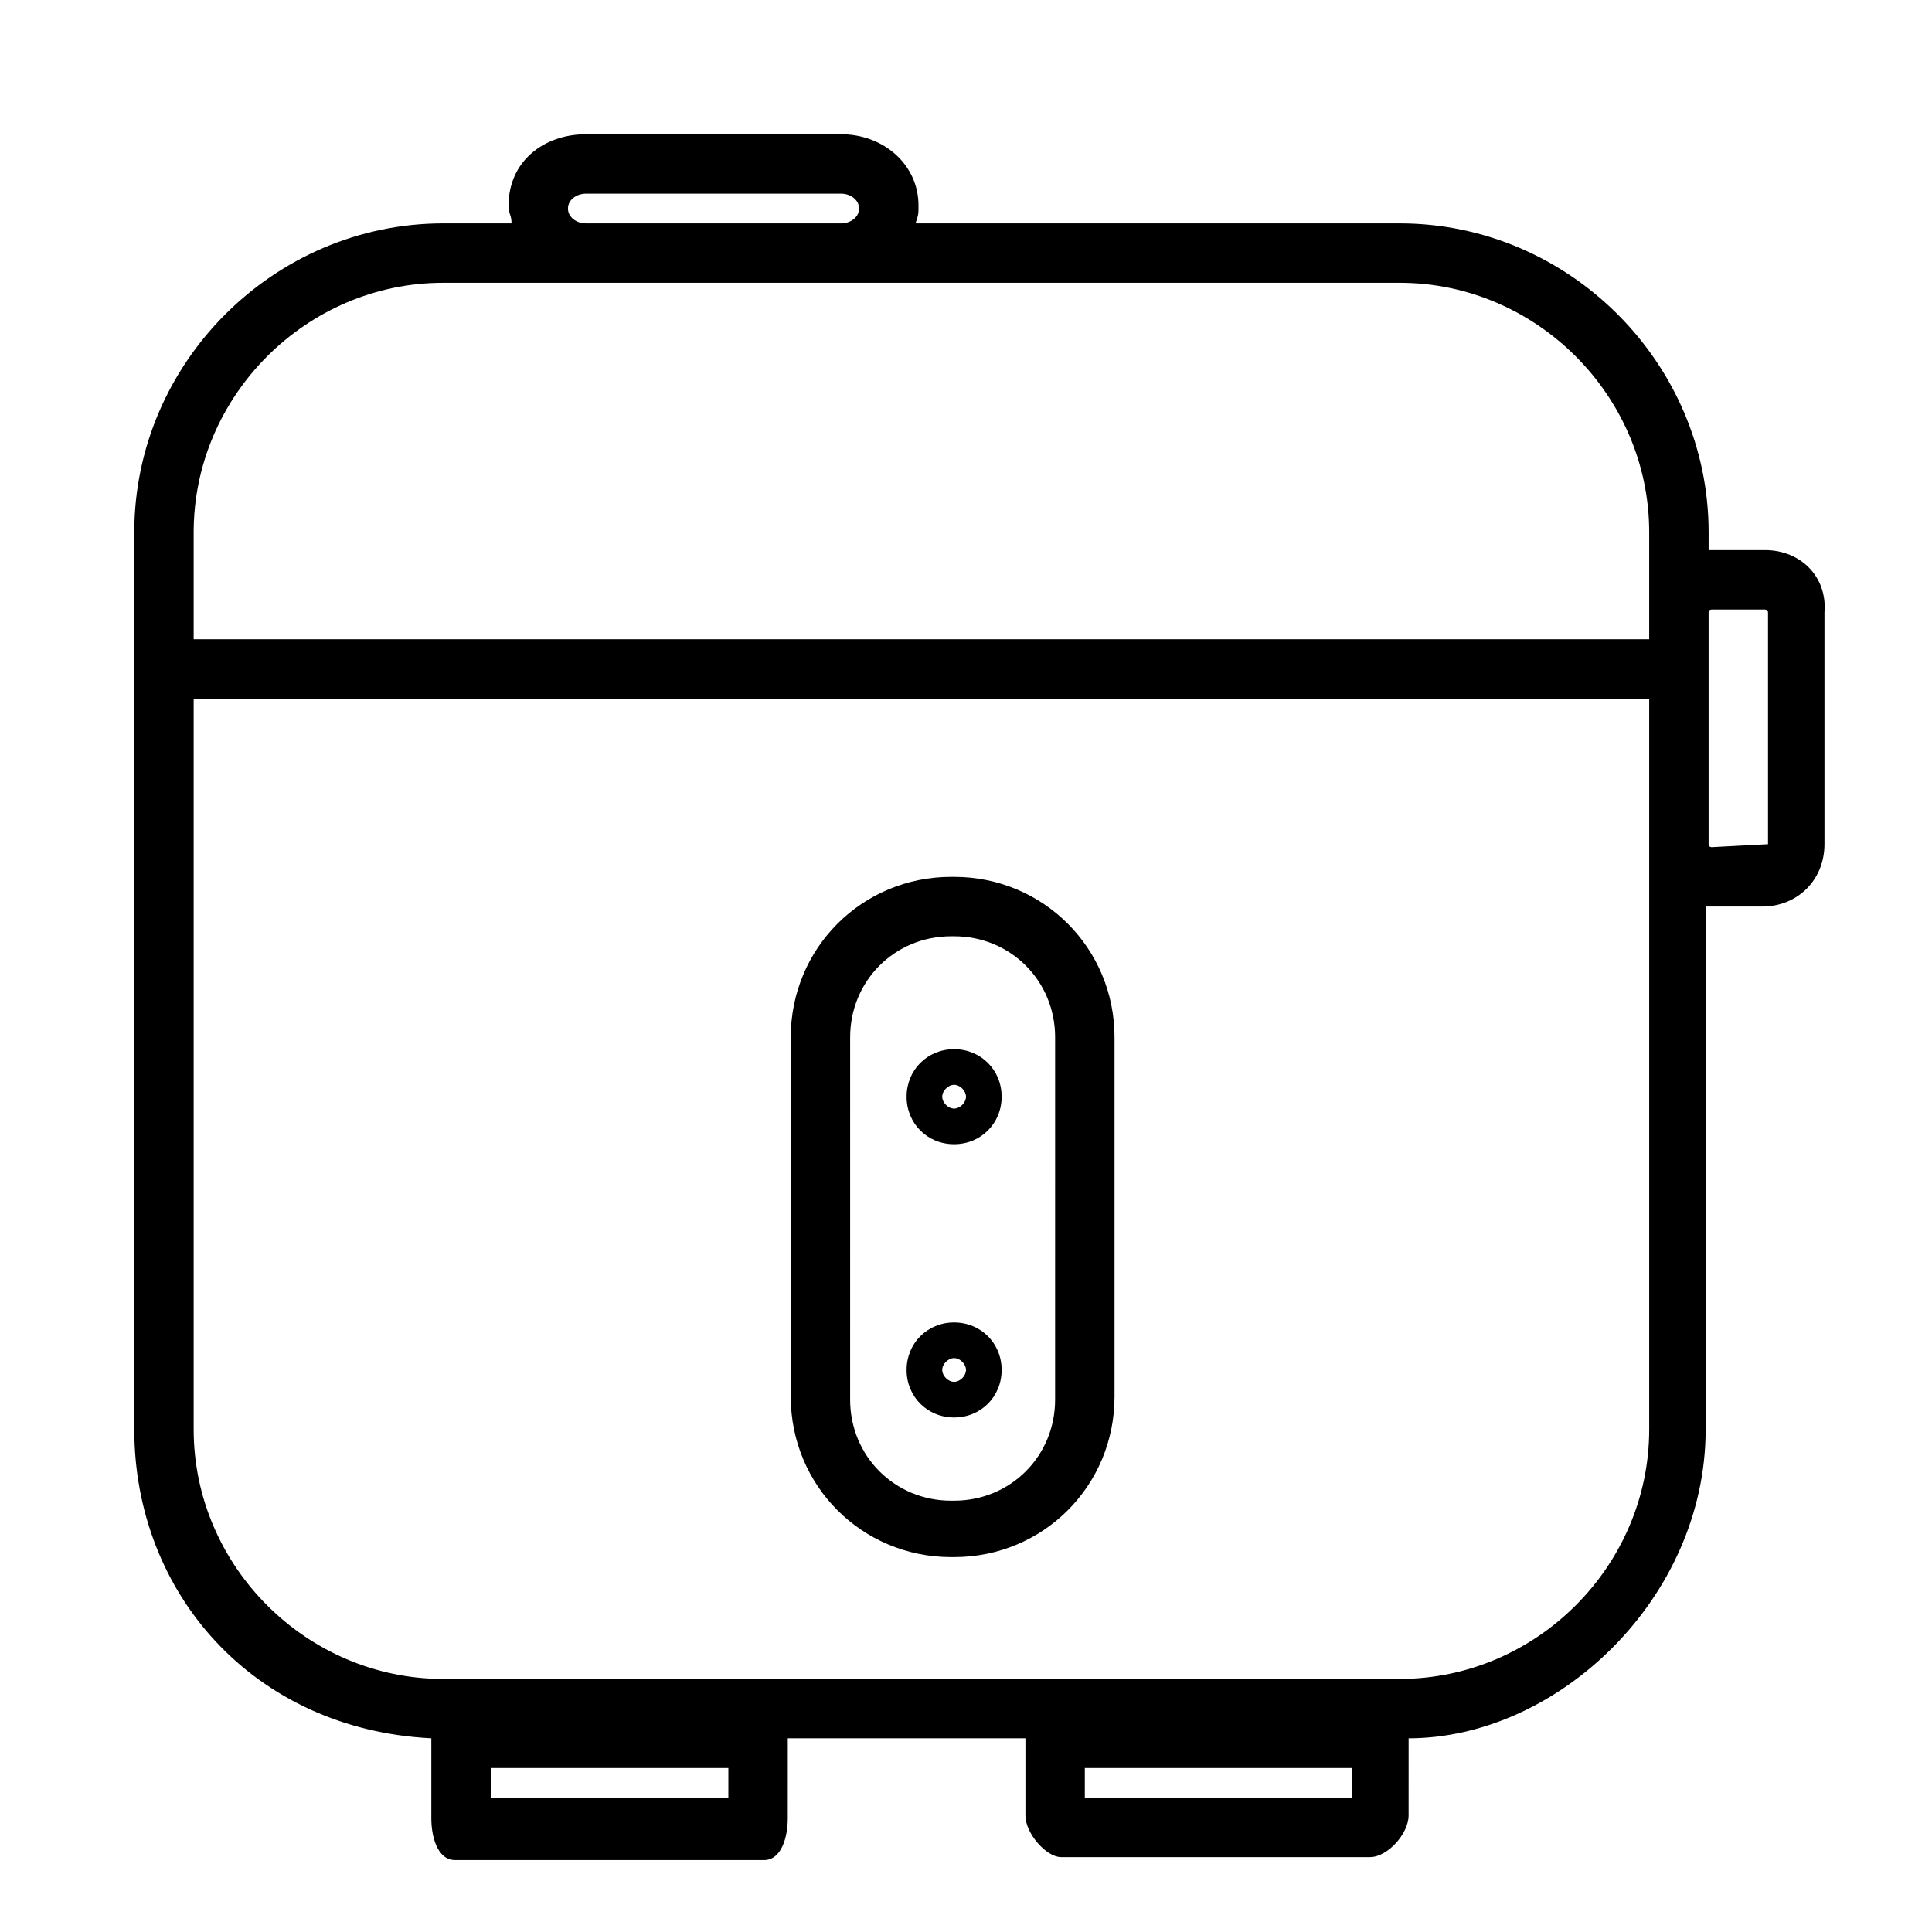 <?xml version="1.0" encoding="UTF-8"?>
<!-- Uploaded to: SVG Repo, www.svgrepo.com, Generator: SVG Repo Mixer Tools -->
<svg fill="#000000" width="800px" height="800px" version="1.1" viewBox="144 144 512 512" xmlns="http://www.w3.org/2000/svg">
 <g>
  <path d="m439.36 418.89c0-23.617-18.895-42.508-42.508-42.508h-0.789c-23.617 0-42.508 18.895-42.508 42.508v95.25c0 23.617 18.895 42.508 42.508 42.508h0.789c23.617 0 42.508-18.895 42.508-42.508zm-15.746 96.039c0 14.957-11.809 26.766-26.766 26.766h-0.789c-14.957 0-26.766-11.809-26.766-26.766l0.004-96.039c0-14.957 11.809-26.766 26.766-26.766h0.789c14.957 0 26.766 11.809 26.766 26.766z"/>
  <path d="m396.85 447.23c7.086 0 12.594-5.512 12.594-12.594 0-7.086-5.512-12.594-12.594-12.594-7.086 0-12.594 5.512-12.594 12.594-0.004 7.082 5.508 12.594 12.594 12.594zm0-15.742c1.574 0 3.148 1.574 3.148 3.148s-1.574 3.148-3.148 3.148c-1.574 0-3.148-1.574-3.148-3.148-0.004-1.574 1.57-3.148 3.148-3.148z"/>
  <path d="m396.85 519.65c7.086 0 12.594-5.512 12.594-12.594 0-7.086-5.512-12.594-12.594-12.594-7.086 0-12.594 5.512-12.594 12.594-0.004 7.086 5.508 12.594 12.594 12.594zm0-15.742c1.574 0 3.148 1.574 3.148 3.148 0 1.574-1.574 3.148-3.148 3.148-1.574 0-3.148-1.574-3.148-3.148-0.004-1.574 1.57-3.148 3.148-3.148z"/>
  <path d="m611.76 289.79h-14.168-0.789v-4.723c0-44.871-37-81.867-81.871-81.867h-128.31c0.789-2.363 0.789-2.363 0.789-4.723 0-11.02-9.445-18.895-20.469-18.895h-67.699c-11.02 0-20.469 7.086-20.469 18.895 0 2.363 0.789 2.363 0.789 4.723h-18.105c-44.871 0-81.871 36.996-81.871 81.867v237.73c0 43.297 31.488 79.508 78.719 81.871v21.254c0 4.723 1.574 11.02 6.297 11.02h81.867c4.723 0 6.297-6.297 6.297-11.02l0.004-21.254h62.977v20.469c0 4.723 5.512 11.02 9.445 11.02h81.867c4.723 0 10.234-6.297 10.234-11.02l0.004-20.469c39.359 0 78.719-37 78.719-81.867v-138.55h0.789 14.168c9.445 0 16.531-7.086 16.531-16.531v-61.402c0.789-9.445-6.297-16.531-15.742-16.531zm-312.52-94.465h67.699c2.363 0 4.723 1.574 4.723 3.938s-2.363 3.938-4.723 3.938h-67.699c-2.363 0-4.723-1.574-4.723-3.938-0.004-2.363 2.359-3.938 4.723-3.938zm37.785 425.09h-62.977v-7.871h62.977zm165.31 0h-70.848v-7.871h70.848zm78.719-252.69v155.08c0 36.211-29.914 66.125-66.125 66.125h-253.48c-36.211 0-66.125-29.914-66.125-66.125v-193.65h385.73zm0-61.402v7.086h-385.73v-28.34c0-36.211 29.914-66.125 66.125-66.125h253.48c36.211 0 66.125 29.914 66.125 66.125zm31.488 61.402v0l-14.957 0.789s-0.789 0-0.789-0.789v-61.402s0-0.789 0.789-0.789h14.168s0.789 0 0.789 0.789z"/>
 </g>
</svg>